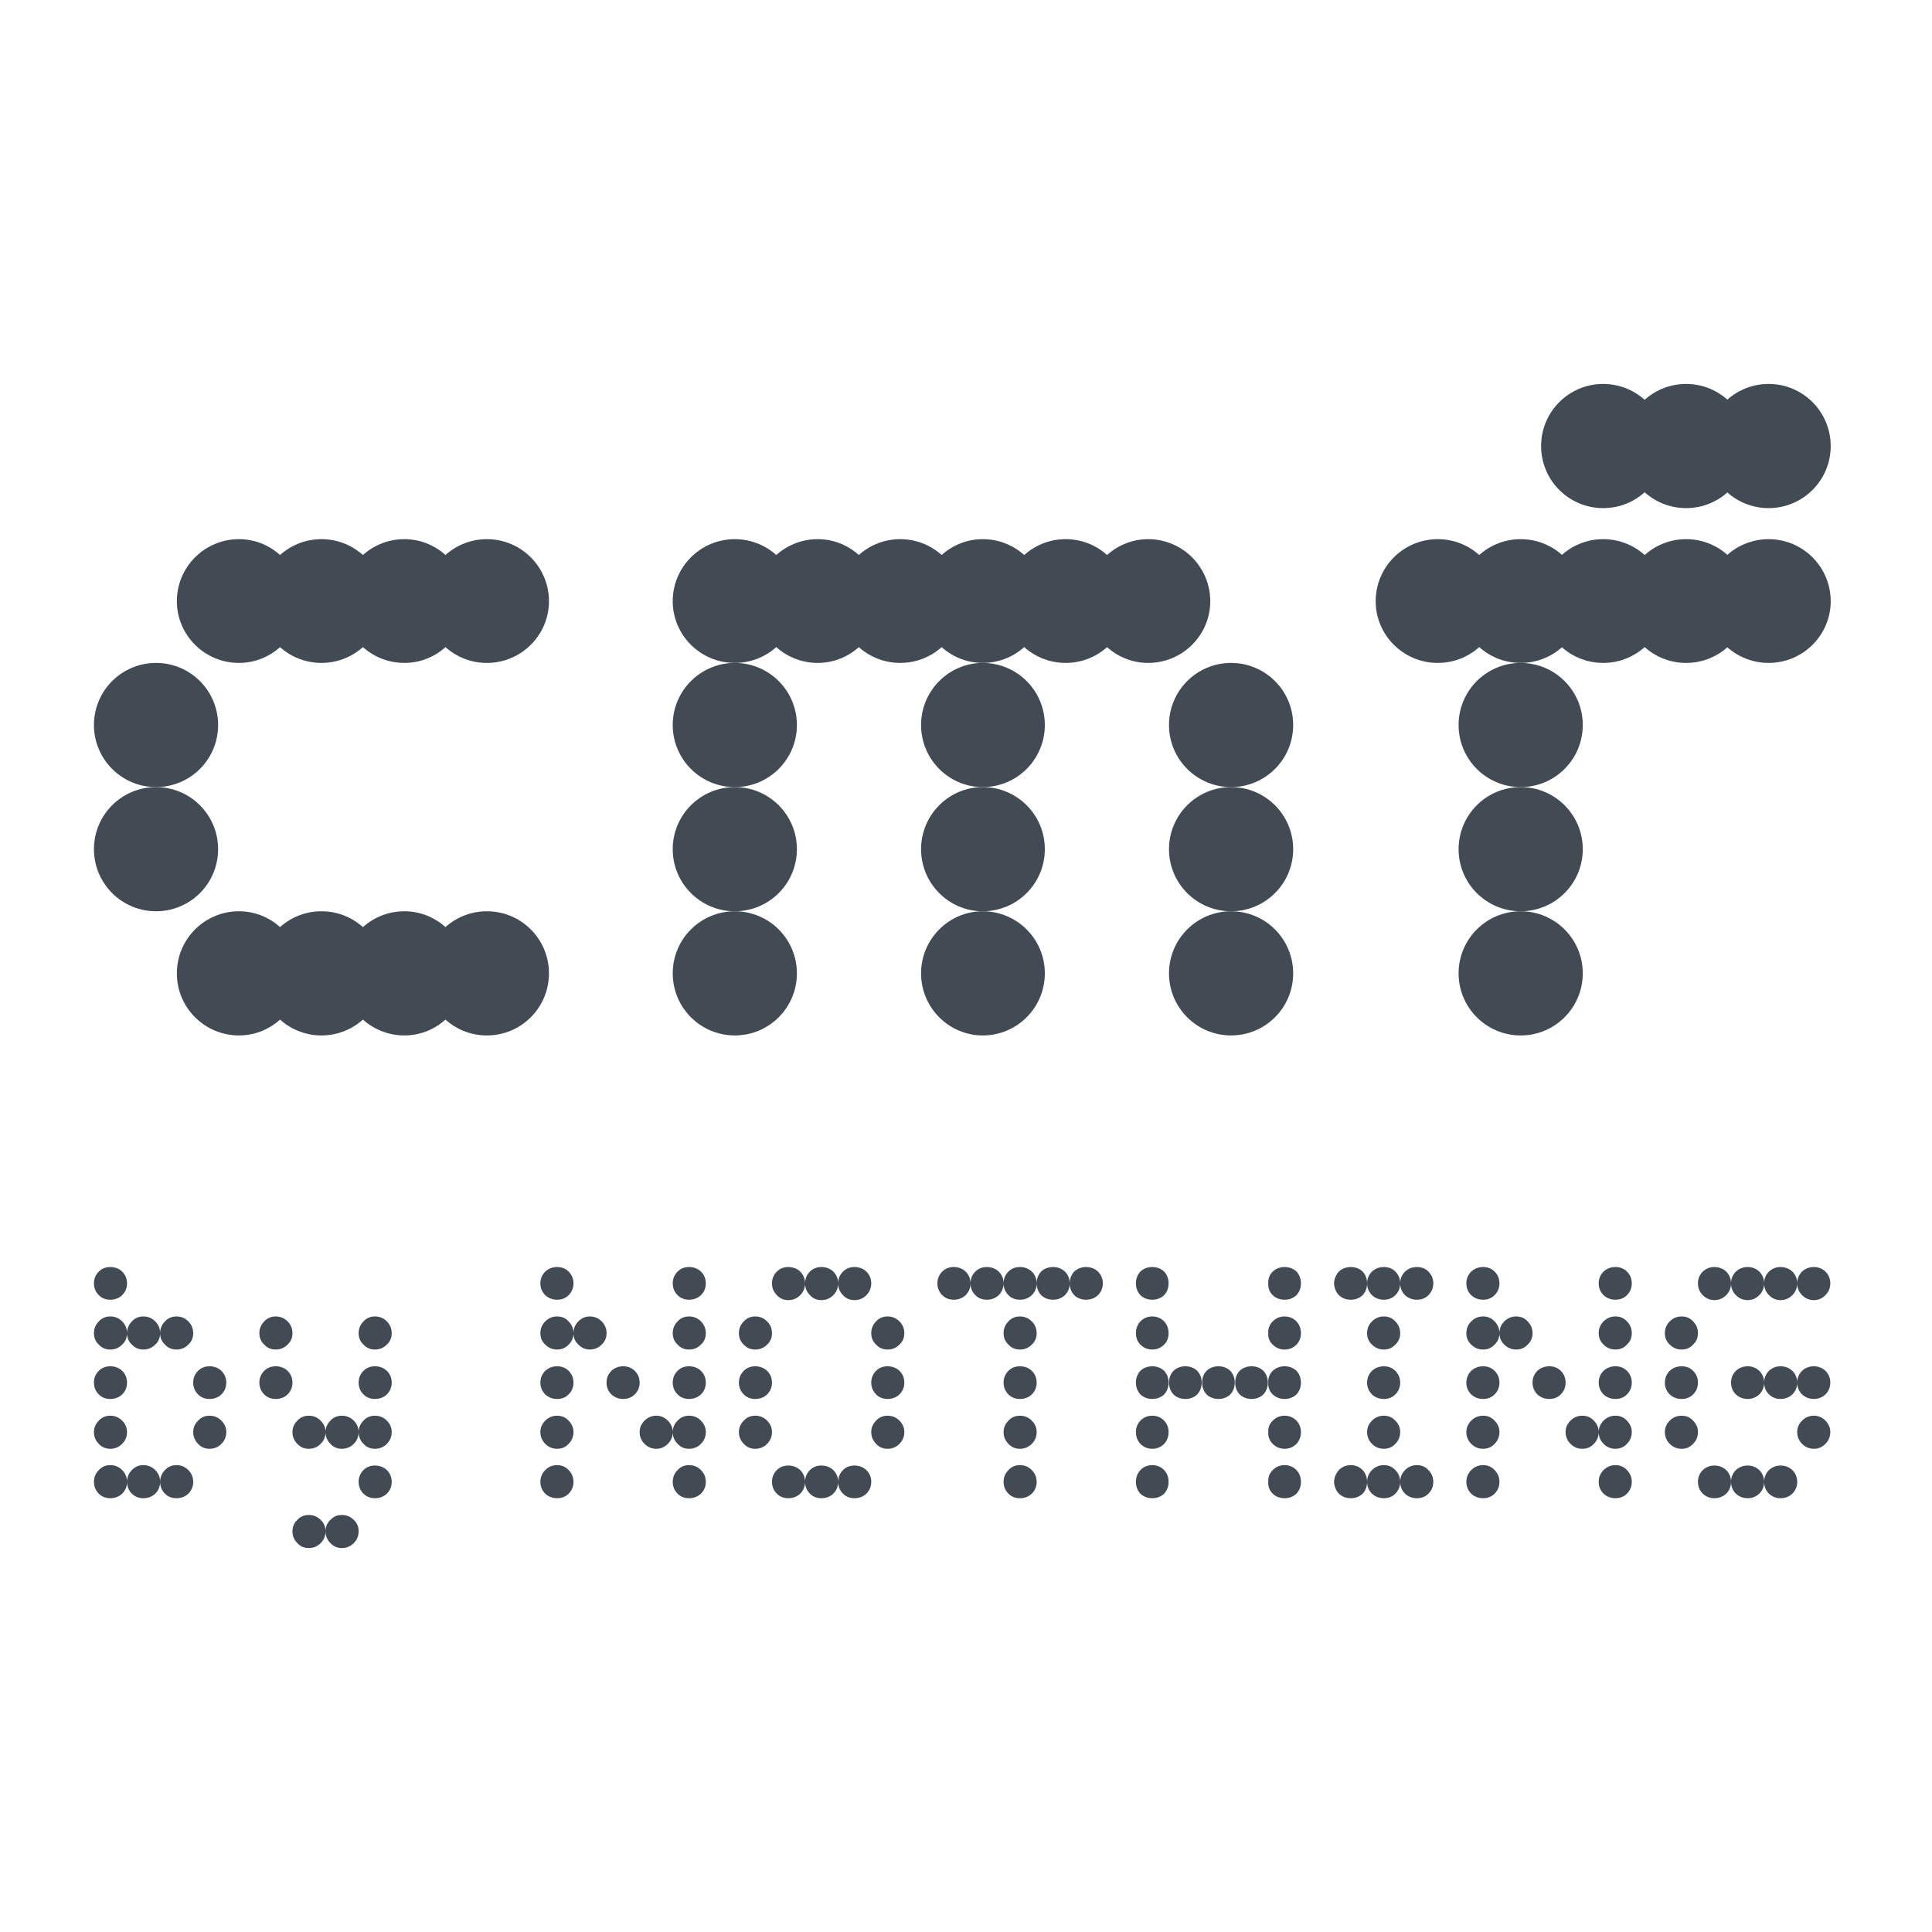 <svg version="1.2" xmlns="http://www.w3.org/2000/svg" viewBox="0 0 473 473" width="473" height="473"><defs><clipPath clipPathUnits="userSpaceOnUse" id="cp1"><path d="m23 94h425.21v284.98h-425.21z"/></clipPath></defs><style>.a{fill:#424b54}</style><g clip-path="url(#cp1)"><path class="a" d="m53.4 177.5c0 8.4-6.8 15.2-15.2 15.2-8.4 0-15.2-6.8-15.2-15.2 0-8.4 6.8-15.2 15.2-15.2 8.4 0 15.2 6.8 15.2 15.2z"/><path class="a" d="m53.4 207.9c0 8.4-6.8 15.2-15.2 15.2-8.4 0-15.2-6.8-15.2-15.2 0-8.4 6.8-15.2 15.2-15.2 8.4 0 15.2 6.8 15.2 15.2z"/><path class="a" d="m73.6 147.2c0 8.3-6.8 15.1-15.1 15.1-8.4 0-15.2-6.8-15.2-15.1 0-8.4 6.8-15.2 15.2-15.2 8.3 0 15.1 6.8 15.1 15.2z"/><path class="a" d="m73.6 238.3c0 8.4-6.8 15.2-15.1 15.2-8.4 0-15.2-6.8-15.2-15.2 0-8.4 6.8-15.2 15.2-15.2 8.3 0 15.1 6.8 15.1 15.2z"/><path class="a" d="m93.9 147.2c0 8.3-6.8 15.1-15.2 15.1-8.4 0-15.2-6.8-15.2-15.1 0-8.4 6.8-15.2 15.2-15.2 8.4 0 15.2 6.8 15.2 15.2z"/><path class="a" d="m93.9 238.3c0 8.4-6.8 15.2-15.2 15.2-8.4 0-15.2-6.8-15.2-15.2 0-8.4 6.8-15.2 15.2-15.2 8.4 0 15.2 6.8 15.2 15.2z"/><path class="a" d="m114.1 147.2c0 8.3-6.8 15.1-15.1 15.1-8.4 0-15.2-6.8-15.2-15.1 0-8.4 6.8-15.2 15.2-15.2 8.3 0 15.1 6.8 15.1 15.2z"/><path class="a" d="m114.1 238.3c0 8.4-6.8 15.2-15.1 15.2-8.4 0-15.2-6.8-15.2-15.2 0-8.4 6.8-15.2 15.2-15.2 8.3 0 15.1 6.8 15.1 15.2z"/><path class="a" d="m134.4 147.2c0 8.3-6.8 15.1-15.2 15.1-8.4 0-15.2-6.8-15.2-15.1 0-8.4 6.8-15.2 15.2-15.2 8.4 0 15.2 6.8 15.2 15.2z"/><path class="a" d="m134.4 238.3c0 8.4-6.8 15.2-15.2 15.2-8.4 0-15.2-6.8-15.2-15.2 0-8.4 6.8-15.2 15.2-15.2 8.4 0 15.2 6.8 15.2 15.2z"/><path class="a" d="m195.1 147.2c0 8.3-6.8 15.1-15.2 15.1-8.4 0-15.2-6.8-15.2-15.1 0-8.4 6.8-15.2 15.2-15.2 8.4 0 15.2 6.8 15.2 15.2z"/><path class="a" d="m195.1 177.5c0 8.4-6.8 15.2-15.2 15.2-8.4 0-15.2-6.8-15.2-15.2 0-8.4 6.8-15.2 15.2-15.2 8.4 0 15.2 6.8 15.2 15.2z"/><path class="a" d="m195.1 207.9c0 8.4-6.8 15.2-15.2 15.2-8.4 0-15.2-6.8-15.2-15.2 0-8.4 6.8-15.2 15.2-15.2 8.4 0 15.2 6.8 15.2 15.2z"/><path class="a" d="m195.1 238.3c0 8.4-6.8 15.2-15.2 15.2-8.4 0-15.2-6.8-15.2-15.2 0-8.4 6.8-15.2 15.2-15.2 8.4 0 15.2 6.8 15.2 15.2z"/><path class="a" d="m215.3 147.2c0 8.3-6.8 15.1-15.1 15.1-8.4 0-15.2-6.8-15.2-15.1 0-8.4 6.8-15.2 15.2-15.2 8.3 0 15.1 6.8 15.1 15.2z"/><path class="a" d="m235.6 147.2c0 8.3-6.8 15.1-15.2 15.1-8.4 0-15.2-6.8-15.2-15.1 0-8.4 6.8-15.2 15.2-15.2 8.4 0 15.2 6.8 15.2 15.2z"/><path class="a" d="m255.8 147.2c0 8.3-6.8 15.1-15.2 15.1-8.3 0-15.1-6.8-15.1-15.1 0-8.4 6.8-15.2 15.1-15.2 8.4 0 15.2 6.8 15.2 15.2z"/><path class="a" d="m255.8 177.5c0 8.4-6.8 15.2-15.2 15.2-8.3 0-15.1-6.8-15.1-15.2 0-8.4 6.8-15.2 15.1-15.2 8.4 0 15.2 6.8 15.2 15.2z"/><path class="a" d="m255.8 207.9c0 8.4-6.8 15.2-15.2 15.2-8.3 0-15.1-6.8-15.1-15.2 0-8.4 6.8-15.2 15.1-15.2 8.4 0 15.2 6.8 15.2 15.2z"/><path class="a" d="m255.8 238.3c0 8.4-6.8 15.2-15.2 15.2-8.3 0-15.1-6.8-15.1-15.2 0-8.4 6.8-15.2 15.1-15.2 8.4 0 15.2 6.8 15.2 15.2z"/><path class="a" d="m276.1 147.2c0 8.3-6.8 15.1-15.2 15.1-8.4 0-15.2-6.8-15.2-15.1 0-8.4 6.8-15.2 15.2-15.2 8.4 0 15.2 6.8 15.2 15.2z"/><path class="a" d="m296.3 147.2c0 8.3-6.8 15.1-15.2 15.1-8.3 0-15.1-6.8-15.1-15.1 0-8.4 6.8-15.2 15.1-15.2 8.4 0 15.2 6.8 15.2 15.2z"/><path class="a" d="m316.6 177.5c0 8.4-6.8 15.2-15.2 15.2-8.4 0-15.2-6.8-15.2-15.2 0-8.4 6.8-15.2 15.2-15.2 8.4 0 15.2 6.8 15.2 15.2z"/><path class="a" d="m316.6 207.9c0 8.4-6.8 15.2-15.2 15.2-8.4 0-15.2-6.8-15.2-15.2 0-8.4 6.8-15.2 15.2-15.2 8.4 0 15.2 6.8 15.2 15.2z"/><path class="a" d="m316.6 238.3c0 8.4-6.8 15.2-15.2 15.2-8.4 0-15.2-6.8-15.2-15.2 0-8.4 6.8-15.2 15.2-15.2 8.4 0 15.2 6.8 15.2 15.2z"/><path class="a" d="m367.2 147.2c0 8.3-6.8 15.1-15.2 15.1-8.4 0-15.2-6.8-15.2-15.1 0-8.4 6.8-15.2 15.2-15.2 8.4 0 15.2 6.8 15.2 15.2z"/><path class="a" d="m387.5 147.2c0 8.3-6.8 15.1-15.2 15.1-8.4 0-15.2-6.8-15.2-15.1 0-8.4 6.8-15.2 15.2-15.2 8.4 0 15.2 6.8 15.2 15.2z"/><path class="a" d="m387.5 177.5c0 8.4-6.8 15.2-15.2 15.2-8.4 0-15.2-6.8-15.2-15.2 0-8.4 6.8-15.2 15.2-15.2 8.4 0 15.2 6.8 15.2 15.2z"/><path class="a" d="m387.5 207.9c0 8.4-6.8 15.2-15.2 15.2-8.4 0-15.2-6.8-15.2-15.2 0-8.4 6.8-15.2 15.2-15.2 8.4 0 15.2 6.8 15.2 15.2z"/><path class="a" d="m387.5 238.3c0 8.4-6.8 15.2-15.2 15.2-8.4 0-15.2-6.8-15.2-15.2 0-8.4 6.8-15.2 15.2-15.2 8.4 0 15.2 6.8 15.2 15.2z"/><path class="a" d="m407.7 109.2c0 8.4-6.8 15.2-15.2 15.2-8.4 0-15.2-6.8-15.2-15.2 0-8.4 6.8-15.2 15.2-15.2 8.4 0 15.2 6.8 15.2 15.2z"/><path class="a" d="m407.7 147.2c0 8.3-6.8 15.1-15.2 15.1-8.4 0-15.2-6.8-15.2-15.1 0-8.4 6.8-15.2 15.2-15.2 8.4 0 15.2 6.8 15.2 15.2z"/><path class="a" d="m428 109.2c0 8.4-6.8 15.2-15.2 15.2-8.4 0-15.2-6.8-15.2-15.2 0-8.4 6.8-15.2 15.2-15.2 8.4 0 15.2 6.8 15.2 15.2z"/><path class="a" d="m428 147.2c0 8.3-6.8 15.1-15.2 15.1-8.4 0-15.2-6.8-15.2-15.1 0-8.4 6.8-15.2 15.2-15.2 8.4 0 15.2 6.8 15.2 15.2z"/><path class="a" d="m448.2 109.2c0 8.4-6.8 15.2-15.2 15.2-8.4 0-15.2-6.8-15.2-15.2 0-8.4 6.8-15.2 15.2-15.2 8.4 0 15.2 6.8 15.2 15.2z"/><path class="a" d="m448.2 147.2c0 8.3-6.8 15.1-15.2 15.1-8.4 0-15.2-6.8-15.2-15.1 0-8.4 6.8-15.2 15.2-15.2 8.4 0 15.2 6.8 15.2 15.2z"/><path class="a" d="m24.2 317.1q-1.2-1.2-1.2-2.9 0-1.7 1.2-2.9 1.1-1.1 2.8-1.1 1.7 0 2.9 1.1 1.2 1.2 1.2 2.9 0 1.7-1.2 2.9-1.2 1.1-2.9 1.1-1.7 0-2.8-1.1zm0 12.1q-1.2-1.1-1.2-2.8 0-1.7 1.2-2.9 1.1-1.2 2.8-1.2 1.7 0 2.9 1.2 1.2 1.2 1.2 2.9 0 1.7-1.2 2.8-1.2 1.2-2.9 1.2-1.7 0-2.8-1.2zm0 12.2q-1.2-1.2-1.2-2.9 0-1.7 1.2-2.9 1.1-1.1 2.8-1.1 1.7 0 2.9 1.1 1.2 1.2 1.2 2.9 0 1.7-1.2 2.9-1.2 1.1-2.9 1.1-1.7 0-2.8-1.1zm0 12.1q-1.2-1.2-1.2-2.9 0-1.6 1.2-2.8 1.1-1.2 2.8-1.2 1.7 0 2.9 1.2 1.2 1.2 1.2 2.8 0 1.7-1.2 2.9-1.2 1.2-2.9 1.2-1.7 0-2.8-1.2zm0 12.2q-1.2-1.2-1.2-2.9 0-1.7 1.2-2.9 1.1-1.2 2.8-1.2 1.7 0 2.9 1.2 1.2 1.2 1.2 2.9 0 1.7-1.2 2.9-1.2 1.1-2.9 1.1-1.7 0-2.8-1.1zm8.1-36.5q-1.2-1.1-1.2-2.8 0-1.7 1.2-2.9 1.1-1.2 2.8-1.2 1.7 0 2.9 1.2 1.2 1.2 1.2 2.9 0 1.7-1.2 2.8-1.2 1.2-2.9 1.2-1.7 0-2.8-1.2zm0 36.5q-1.2-1.2-1.2-2.9 0-1.7 1.2-2.9 1.1-1.2 2.8-1.2 1.7 0 2.9 1.2 1.2 1.2 1.2 2.9 0 1.7-1.2 2.9-1.2 1.1-2.9 1.1-1.7 0-2.8-1.1zm8.1-36.5q-1.2-1.1-1.2-2.8 0-1.7 1.2-2.9 1.1-1.2 2.8-1.2 1.7 0 2.9 1.2 1.2 1.2 1.2 2.9 0 1.7-1.2 2.8-1.2 1.2-2.9 1.2-1.7 0-2.8-1.2zm0 36.5q-1.2-1.2-1.2-2.9 0-1.7 1.2-2.9 1.1-1.2 2.8-1.2 1.7 0 2.9 1.2 1.2 1.2 1.2 2.9 0 1.7-1.2 2.9-1.2 1.1-2.9 1.1-1.7 0-2.8-1.1zm8.1-24.3q-1.2-1.2-1.2-2.9 0-1.7 1.2-2.9 1.1-1.1 2.8-1.1 1.7 0 2.9 1.1 1.2 1.2 1.2 2.9 0 1.7-1.2 2.9-1.2 1.1-2.9 1.1-1.7 0-2.8-1.1zm0 12.1q-1.2-1.2-1.2-2.9 0-1.6 1.2-2.8 1.1-1.2 2.8-1.2 1.7 0 2.9 1.2 1.2 1.2 1.2 2.8 0 1.7-1.2 2.9-1.2 1.2-2.9 1.2-1.7 0-2.8-1.2z"/><path class="a" d="m64.7 329.2q-1.2-1.1-1.2-2.8 0-1.7 1.2-2.9 1.1-1.2 2.8-1.2 1.7 0 2.9 1.2 1.2 1.2 1.2 2.9 0 1.7-1.2 2.8-1.2 1.2-2.9 1.2-1.7 0-2.8-1.2zm0 12.2q-1.2-1.2-1.2-2.9 0-1.7 1.2-2.9 1.1-1.1 2.8-1.1 1.7 0 2.9 1.1 1.2 1.2 1.2 2.9 0 1.7-1.2 2.9-1.2 1.1-2.9 1.1-1.7 0-2.8-1.1zm8.1 12.1q-1.2-1.2-1.2-2.9 0-1.6 1.2-2.8 1.1-1.2 2.8-1.2 1.7 0 2.9 1.2 1.2 1.2 1.2 2.8 0 1.7-1.2 2.9-1.2 1.2-2.9 1.2-1.7 0-2.8-1.2zm0 24.3q-1.2-1.2-1.2-2.9 0-1.7 1.2-2.8 1.1-1.2 2.8-1.2 1.7 0 2.9 1.2 1.2 1.1 1.2 2.8 0 1.7-1.2 2.9-1.2 1.2-2.9 1.2-1.7 0-2.8-1.2zm8.1-24.3q-1.2-1.2-1.2-2.9 0-1.6 1.2-2.8 1.1-1.2 2.8-1.2 1.7 0 2.9 1.2 1.2 1.2 1.2 2.8 0 1.7-1.2 2.9-1.2 1.2-2.9 1.2-1.7 0-2.8-1.2zm0 24.3q-1.2-1.2-1.2-2.9 0-1.7 1.2-2.8 1.1-1.2 2.8-1.2 1.7 0 2.9 1.2 1.2 1.1 1.2 2.8 0 1.7-1.2 2.9-1.2 1.2-2.9 1.2-1.7 0-2.8-1.2zm8.1-48.6q-1.2-1.1-1.2-2.8 0-1.7 1.2-2.9 1.1-1.2 2.8-1.2 1.7 0 2.9 1.2 1.2 1.2 1.2 2.9 0 1.7-1.2 2.8-1.2 1.2-2.9 1.2-1.7 0-2.8-1.2zm0 12.2q-1.2-1.2-1.2-2.9 0-1.7 1.2-2.9 1.1-1.1 2.8-1.1 1.7 0 2.9 1.1 1.2 1.2 1.2 2.9 0 1.7-1.2 2.9-1.2 1.1-2.9 1.1-1.7 0-2.8-1.1zm0 12.1q-1.2-1.2-1.2-2.9 0-1.6 1.2-2.8 1.1-1.2 2.8-1.2 1.7 0 2.9 1.2 1.2 1.2 1.2 2.8 0 1.7-1.2 2.9-1.2 1.2-2.9 1.2-1.7 0-2.8-1.2zm0 12.2q-1.2-1.2-1.2-2.9 0-1.7 1.2-2.9 1.1-1.1 2.8-1.1 1.7 0 2.9 1.1 1.2 1.2 1.2 2.9 0 1.7-1.2 2.9-1.2 1.1-2.9 1.1-1.7 0-2.8-1.1z"/><path class="a" d="m133.5 317.1q-1.2-1.2-1.2-2.9 0-1.7 1.2-2.9 1.2-1.1 2.9-1.1 1.7 0 2.8 1.1 1.2 1.2 1.2 2.9 0 1.7-1.2 2.9-1.1 1.1-2.8 1.1-1.7 0-2.9-1.1zm0 12.1q-1.2-1.1-1.2-2.8 0-1.7 1.2-2.9 1.2-1.2 2.9-1.2 1.7 0 2.8 1.2 1.2 1.2 1.2 2.9 0 1.7-1.2 2.8-1.1 1.2-2.8 1.2-1.7 0-2.9-1.2zm0 12.2q-1.2-1.2-1.2-2.9 0-1.7 1.2-2.9 1.2-1.1 2.9-1.1 1.7 0 2.8 1.1 1.2 1.2 1.2 2.9 0 1.7-1.2 2.9-1.1 1.1-2.8 1.1-1.7 0-2.9-1.1zm0 12.1q-1.2-1.2-1.2-2.9 0-1.6 1.2-2.8 1.2-1.2 2.9-1.2 1.7 0 2.8 1.2 1.2 1.2 1.2 2.8 0 1.7-1.2 2.9-1.1 1.2-2.8 1.2-1.7 0-2.9-1.2zm0 12.2q-1.2-1.2-1.2-2.9 0-1.7 1.2-2.9 1.2-1.2 2.9-1.2 1.7 0 2.8 1.2 1.2 1.2 1.2 2.9 0 1.7-1.2 2.9-1.1 1.1-2.8 1.1-1.7 0-2.9-1.1zm8.1-36.5q-1.2-1.1-1.2-2.8 0-1.7 1.2-2.9 1.2-1.2 2.8-1.2 1.7 0 2.9 1.2 1.2 1.2 1.2 2.9 0 1.7-1.2 2.8-1.2 1.2-2.9 1.2-1.6 0-2.8-1.2zm8.1 12.2q-1.2-1.2-1.2-2.9 0-1.7 1.2-2.9 1.2-1.1 2.9-1.1 1.6 0 2.8 1.1 1.2 1.2 1.2 2.9 0 1.7-1.2 2.9-1.2 1.1-2.8 1.1-1.7 0-2.9-1.1zm8.1 12.1q-1.2-1.2-1.2-2.9 0-1.6 1.2-2.8 1.2-1.2 2.9-1.2 1.6 0 2.8 1.2 1.2 1.2 1.2 2.8 0 1.7-1.2 2.9-1.2 1.2-2.8 1.2-1.7 0-2.9-1.2zm8.1-36.4q-1.2-1.2-1.2-2.9 0-1.7 1.2-2.9 1.1-1.1 2.8-1.1 1.7 0 2.9 1.1 1.2 1.2 1.2 2.9 0 1.7-1.2 2.9-1.2 1.1-2.9 1.1-1.7 0-2.8-1.1zm0 12.1q-1.2-1.1-1.2-2.8 0-1.7 1.2-2.9 1.1-1.2 2.8-1.2 1.7 0 2.9 1.2 1.2 1.2 1.2 2.9 0 1.7-1.2 2.8-1.2 1.2-2.9 1.2-1.7 0-2.8-1.2zm0 12.2q-1.2-1.2-1.2-2.9 0-1.7 1.2-2.9 1.1-1.1 2.8-1.1 1.7 0 2.9 1.1 1.2 1.2 1.2 2.9 0 1.7-1.2 2.9-1.2 1.1-2.9 1.1-1.7 0-2.8-1.1zm0 12.1q-1.2-1.2-1.2-2.9 0-1.6 1.2-2.8 1.1-1.2 2.8-1.2 1.7 0 2.9 1.2 1.2 1.2 1.2 2.8 0 1.7-1.2 2.9-1.2 1.2-2.9 1.2-1.7 0-2.8-1.2zm0 12.2q-1.2-1.2-1.2-2.9 0-1.7 1.2-2.9 1.1-1.2 2.8-1.2 1.7 0 2.9 1.2 1.2 1.2 1.2 2.9 0 1.7-1.2 2.9-1.2 1.1-2.9 1.1-1.7 0-2.8-1.1z"/><path class="a" d="m182.1 329.2q-1.2-1.1-1.2-2.8 0-1.7 1.2-2.9 1.1-1.2 2.8-1.2 1.7 0 2.9 1.2 1.2 1.2 1.2 2.9 0 1.7-1.2 2.8-1.2 1.2-2.9 1.2-1.7 0-2.8-1.2zm0 12.2q-1.2-1.2-1.2-2.9 0-1.7 1.2-2.9 1.1-1.1 2.8-1.1 1.7 0 2.9 1.1 1.2 1.2 1.2 2.9 0 1.7-1.2 2.9-1.2 1.1-2.9 1.1-1.7 0-2.8-1.1zm0 12.1q-1.2-1.2-1.2-2.9 0-1.6 1.2-2.8 1.1-1.2 2.8-1.2 1.7 0 2.9 1.2 1.2 1.2 1.2 2.8 0 1.7-1.2 2.9-1.2 1.2-2.9 1.2-1.7 0-2.8-1.2zm8.1-36.4q-1.2-1.2-1.2-2.9 0-1.7 1.2-2.9 1.1-1.1 2.8-1.1 1.7 0 2.9 1.1 1.2 1.2 1.2 2.9 0 1.7-1.2 2.9-1.2 1.2-2.9 1.2-1.7 0-2.8-1.2zm0 48.6q-1.2-1.2-1.2-2.9 0-1.7 1.2-2.9 1.1-1.1 2.8-1.1 1.7 0 2.9 1.1 1.2 1.2 1.2 2.9 0 1.7-1.2 2.9-1.2 1.1-2.9 1.1-1.7 0-2.8-1.1zm8.1-48.6q-1.2-1.2-1.2-2.9 0-1.7 1.2-2.9 1.1-1.1 2.8-1.1 1.7 0 2.9 1.1 1.2 1.2 1.2 2.9 0 1.7-1.2 2.9-1.2 1.2-2.9 1.2-1.7 0-2.8-1.2zm0 48.6q-1.2-1.2-1.2-2.9 0-1.7 1.2-2.9 1.1-1.1 2.8-1.1 1.7 0 2.9 1.1 1.2 1.2 1.2 2.9 0 1.7-1.2 2.9-1.2 1.1-2.9 1.1-1.7 0-2.8-1.1zm8.1-48.6q-1.2-1.2-1.2-2.9 0-1.7 1.2-2.9 1.1-1.1 2.8-1.1 1.7 0 2.9 1.1 1.2 1.2 1.2 2.9 0 1.7-1.2 2.9-1.2 1.2-2.9 1.2-1.7 0-2.8-1.2zm0 48.6q-1.2-1.2-1.2-2.9 0-1.7 1.2-2.9 1.1-1.1 2.8-1.1 1.7 0 2.9 1.1 1.2 1.2 1.2 2.9 0 1.7-1.2 2.9-1.2 1.1-2.9 1.1-1.7 0-2.8-1.1zm8.1-36.5q-1.2-1.1-1.2-2.8 0-1.7 1.2-2.9 1.1-1.2 2.8-1.2 1.7 0 2.9 1.2 1.2 1.2 1.2 2.9 0 1.7-1.2 2.8-1.2 1.2-2.9 1.2-1.7 0-2.8-1.2zm0 12.2q-1.2-1.2-1.2-2.9 0-1.7 1.2-2.9 1.1-1.1 2.8-1.1 1.7 0 2.9 1.1 1.2 1.2 1.2 2.9 0 1.7-1.2 2.9-1.2 1.1-2.9 1.1-1.7 0-2.8-1.1zm0 12.1q-1.2-1.2-1.2-2.9 0-1.6 1.2-2.8 1.1-1.2 2.8-1.2 1.7 0 2.9 1.2 1.2 1.2 1.2 2.8 0 1.7-1.2 2.9-1.2 1.2-2.9 1.2-1.7 0-2.8-1.2z"/><path class="a" d="m230.7 317.1q-1.2-1.2-1.2-2.9 0-1.7 1.2-2.9 1.1-1.1 2.8-1.1 1.7 0 2.9 1.1 1.2 1.2 1.2 2.9 0 1.7-1.2 2.9-1.2 1.1-2.9 1.1-1.7 0-2.8-1.1zm8.1 0q-1.2-1.2-1.2-2.9 0-1.7 1.2-2.9 1.1-1.1 2.8-1.1 1.7 0 2.9 1.1 1.2 1.2 1.2 2.9 0 1.7-1.2 2.9-1.2 1.1-2.9 1.1-1.7 0-2.8-1.1zm8.1 0q-1.2-1.2-1.2-2.9 0-1.7 1.2-2.9 1.1-1.1 2.8-1.1 1.7 0 2.9 1.1 1.2 1.2 1.2 2.9 0 1.7-1.2 2.9-1.2 1.1-2.9 1.1-1.7 0-2.8-1.1zm0 12.1q-1.2-1.1-1.2-2.8 0-1.7 1.2-2.9 1.1-1.2 2.8-1.2 1.7 0 2.9 1.2 1.2 1.2 1.2 2.9 0 1.7-1.2 2.8-1.2 1.2-2.9 1.2-1.7 0-2.8-1.2zm0 12.2q-1.2-1.2-1.2-2.9 0-1.7 1.2-2.9 1.1-1.1 2.8-1.1 1.7 0 2.9 1.1 1.2 1.2 1.2 2.9 0 1.7-1.2 2.9-1.2 1.1-2.9 1.1-1.7 0-2.8-1.1zm0 12.1q-1.2-1.2-1.2-2.9 0-1.6 1.2-2.8 1.1-1.2 2.8-1.2 1.7 0 2.9 1.2 1.2 1.2 1.2 2.8 0 1.7-1.2 2.9-1.2 1.2-2.9 1.2-1.7 0-2.8-1.2zm0 12.2q-1.2-1.2-1.2-2.9 0-1.7 1.2-2.9 1.1-1.2 2.8-1.2 1.7 0 2.9 1.2 1.2 1.2 1.2 2.9 0 1.7-1.2 2.9-1.2 1.1-2.9 1.1-1.7 0-2.8-1.1zm8-48.6q-1.1-1.2-1.1-2.9 0-1.7 1.1-2.9 1.2-1.1 2.9-1.1 1.7 0 2.9 1.1 1.2 1.2 1.2 2.9 0 1.7-1.2 2.9-1.2 1.1-2.9 1.1-1.7 0-2.9-1.1zm8.1 0q-1.1-1.2-1.1-2.9 0-1.7 1.1-2.9 1.2-1.1 2.9-1.1 1.7 0 2.9 1.1 1.2 1.2 1.2 2.9 0 1.7-1.2 2.9-1.2 1.1-2.9 1.1-1.7 0-2.9-1.1z"/><path class="a" d="m279.2 317.1q-1.1-1.2-1.1-2.9 0-1.7 1.1-2.9 1.2-1.1 2.9-1.1 1.7 0 2.9 1.1 1.1 1.2 1.1 2.9 0 1.7-1.1 2.9-1.2 1.1-2.9 1.1-1.7 0-2.9-1.1zm0 12.1q-1.1-1.1-1.1-2.8 0-1.7 1.1-2.9 1.2-1.2 2.9-1.2 1.7 0 2.9 1.2 1.1 1.2 1.1 2.9 0 1.7-1.1 2.8-1.2 1.2-2.9 1.2-1.7 0-2.9-1.2zm0 12.2q-1.1-1.2-1.1-2.9 0-1.7 1.1-2.9 1.2-1.1 2.9-1.1 1.7 0 2.9 1.1 1.1 1.2 1.1 2.9 0 1.7-1.1 2.9-1.2 1.1-2.9 1.1-1.7 0-2.9-1.1zm0 12.1q-1.1-1.2-1.1-2.9 0-1.6 1.1-2.8 1.2-1.2 2.9-1.2 1.7 0 2.9 1.2 1.1 1.2 1.1 2.8 0 1.7-1.1 2.9-1.2 1.2-2.9 1.2-1.7 0-2.9-1.2zm0 12.2q-1.1-1.2-1.1-2.9 0-1.7 1.1-2.9 1.2-1.2 2.9-1.2 1.7 0 2.9 1.2 1.1 1.2 1.1 2.9 0 1.7-1.1 2.9-1.2 1.1-2.9 1.1-1.7 0-2.9-1.1zm8.1-24.3q-1.1-1.2-1.1-2.9 0-1.7 1.1-2.9 1.2-1.1 2.9-1.1 1.7 0 2.9 1.1 1.1 1.2 1.1 2.9 0 1.7-1.1 2.9-1.2 1.1-2.9 1.1-1.7 0-2.9-1.1zm8.1 0q-1.1-1.2-1.1-2.9 0-1.7 1.1-2.9 1.2-1.1 2.9-1.1 1.7 0 2.9 1.1 1.1 1.2 1.1 2.9 0 1.7-1.1 2.9-1.2 1.1-2.9 1.1-1.7 0-2.9-1.1zm8.1 0q-1.1-1.2-1.1-2.9 0-1.7 1.1-2.9 1.2-1.1 2.9-1.1 1.7 0 2.9 1.1 1.1 1.2 1.1 2.9 0 1.7-1.1 2.9-1.2 1.1-2.9 1.1-1.7 0-2.9-1.1zm8.1-24.3q-1.2-1.2-1.1-2.9-0.1-1.7 1.1-2.9 1.2-1.1 2.9-1.1 1.7 0 2.9 1.1 1.1 1.2 1.1 2.9 0 1.7-1.1 2.9-1.2 1.1-2.9 1.1-1.7 0-2.9-1.1zm0 12.1q-1.2-1.1-1.1-2.8-0.1-1.7 1.1-2.9 1.2-1.2 2.9-1.2 1.7 0 2.9 1.2 1.1 1.2 1.1 2.9 0 1.7-1.1 2.8-1.2 1.2-2.9 1.2-1.7 0-2.9-1.2zm0 12.2q-1.2-1.2-1.1-2.9-0.1-1.7 1.1-2.9 1.2-1.1 2.9-1.1 1.7 0 2.9 1.1 1.1 1.2 1.1 2.9 0 1.7-1.1 2.9-1.2 1.1-2.9 1.1-1.7 0-2.9-1.1zm0 12.1q-1.2-1.2-1.1-2.9-0.1-1.6 1.1-2.8 1.2-1.2 2.9-1.2 1.7 0 2.9 1.2 1.1 1.2 1.1 2.8 0 1.7-1.1 2.9-1.2 1.2-2.9 1.2-1.7 0-2.9-1.2zm0 12.2q-1.2-1.2-1.1-2.9-0.1-1.7 1.1-2.9 1.2-1.2 2.9-1.2 1.7 0 2.9 1.2 1.1 1.2 1.1 2.9 0 1.7-1.1 2.9-1.2 1.1-2.9 1.1-1.7 0-2.9-1.1z"/><path class="a" d="m327.8 317.1q-1.1-1.2-1.2-2.9 0.1-1.7 1.2-2.9 1.2-1.1 2.9-1.1 1.7 0 2.9 1.1 1.1 1.2 1.1 2.9 0 1.7-1.1 2.9-1.2 1.1-2.9 1.1-1.7 0-2.9-1.1zm0 48.6q-1.1-1.2-1.2-2.9 0.1-1.7 1.2-2.9 1.2-1.2 2.9-1.2 1.7 0 2.9 1.2 1.1 1.2 1.1 2.9 0 1.7-1.1 2.9-1.2 1.1-2.9 1.1-1.7 0-2.9-1.1zm8.1-48.6q-1.2-1.2-1.2-2.9 0-1.7 1.2-2.9 1.2-1.1 2.9-1.1 1.7 0 2.8 1.1 1.2 1.2 1.2 2.9 0 1.7-1.2 2.9-1.1 1.1-2.8 1.1-1.7 0-2.9-1.1zm0 12.1q-1.2-1.1-1.2-2.8 0-1.7 1.2-2.9 1.2-1.2 2.9-1.2 1.7 0 2.8 1.2 1.2 1.2 1.2 2.9 0 1.7-1.2 2.8-1.1 1.2-2.8 1.2-1.7 0-2.9-1.2zm0 12.2q-1.2-1.2-1.2-2.9 0-1.7 1.2-2.9 1.2-1.1 2.9-1.1 1.7 0 2.8 1.1 1.2 1.2 1.2 2.9 0 1.7-1.2 2.9-1.1 1.1-2.8 1.1-1.7 0-2.9-1.1zm0 12.1q-1.2-1.2-1.2-2.9 0-1.6 1.2-2.8 1.2-1.2 2.9-1.2 1.7 0 2.8 1.2 1.2 1.2 1.2 2.8 0 1.7-1.2 2.9-1.1 1.2-2.8 1.2-1.7 0-2.9-1.2zm0 12.2q-1.2-1.2-1.2-2.9 0-1.7 1.2-2.9 1.2-1.2 2.9-1.2 1.7 0 2.8 1.2 1.2 1.2 1.2 2.9 0 1.7-1.2 2.9-1.1 1.1-2.8 1.1-1.7 0-2.9-1.1zm8.1-48.6q-1.2-1.2-1.2-2.9 0-1.7 1.2-2.9 1.2-1.1 2.9-1.1 1.7 0 2.8 1.1 1.2 1.2 1.2 2.9 0 1.7-1.2 2.9-1.1 1.1-2.8 1.1-1.7 0-2.9-1.1zm0 48.6q-1.2-1.2-1.2-2.9 0-1.7 1.2-2.9 1.2-1.2 2.9-1.2 1.7 0 2.8 1.2 1.2 1.2 1.2 2.9 0 1.7-1.2 2.9-1.1 1.1-2.8 1.1-1.7 0-2.9-1.1z"/><path class="a" d="m360.2 317.1q-1.2-1.2-1.2-2.9 0-1.7 1.2-2.9 1.2-1.1 2.9-1.1 1.7 0 2.8 1.1 1.2 1.2 1.2 2.9 0 1.7-1.2 2.9-1.1 1.1-2.8 1.1-1.7 0-2.9-1.1zm0 12.1q-1.2-1.1-1.2-2.8 0-1.7 1.2-2.9 1.2-1.2 2.9-1.2 1.7 0 2.8 1.2 1.2 1.2 1.2 2.9 0 1.7-1.2 2.8-1.1 1.2-2.8 1.2-1.7 0-2.9-1.2zm0 12.2q-1.2-1.2-1.2-2.9 0-1.7 1.2-2.9 1.2-1.1 2.9-1.1 1.7 0 2.8 1.1 1.2 1.2 1.2 2.9 0 1.7-1.2 2.9-1.1 1.1-2.8 1.1-1.7 0-2.9-1.1zm0 12.1q-1.2-1.2-1.2-2.9 0-1.6 1.2-2.8 1.2-1.2 2.9-1.2 1.7 0 2.8 1.2 1.2 1.2 1.2 2.8 0 1.7-1.2 2.9-1.1 1.2-2.8 1.2-1.7 0-2.9-1.2zm0 12.2q-1.2-1.2-1.2-2.9 0-1.7 1.2-2.9 1.2-1.2 2.9-1.2 1.7 0 2.8 1.2 1.2 1.2 1.2 2.9 0 1.7-1.2 2.9-1.1 1.1-2.8 1.1-1.7 0-2.9-1.1zm8.1-36.5q-1.2-1.1-1.2-2.8 0-1.7 1.2-2.9 1.2-1.2 2.9-1.2 1.7 0 2.8 1.2 1.2 1.2 1.2 2.9 0 1.7-1.2 2.8-1.1 1.2-2.8 1.2-1.7 0-2.9-1.2zm8.1 12.2q-1.2-1.2-1.2-2.9 0-1.7 1.2-2.9 1.2-1.1 2.9-1.1 1.7 0 2.8 1.1 1.2 1.2 1.2 2.9 0 1.7-1.2 2.9-1.1 1.1-2.8 1.1-1.7 0-2.9-1.1zm8.1 12.1q-1.2-1.2-1.2-2.9 0-1.6 1.2-2.8 1.2-1.2 2.9-1.2 1.7 0 2.8 1.2 1.2 1.2 1.2 2.8 0 1.7-1.2 2.9-1.1 1.2-2.8 1.2-1.7 0-2.9-1.2zm8.1-36.4q-1.2-1.2-1.2-2.9 0-1.7 1.2-2.9 1.2-1.1 2.9-1.1 1.7 0 2.8 1.1 1.2 1.2 1.2 2.9 0 1.7-1.2 2.9-1.1 1.1-2.8 1.1-1.7 0-2.9-1.1zm0 12.1q-1.2-1.1-1.2-2.8 0-1.7 1.2-2.9 1.2-1.2 2.9-1.2 1.7 0 2.8 1.2 1.2 1.2 1.2 2.9 0 1.7-1.2 2.8-1.1 1.2-2.8 1.2-1.7 0-2.9-1.2zm0 12.2q-1.2-1.2-1.2-2.9 0-1.7 1.2-2.9 1.2-1.1 2.9-1.1 1.7 0 2.8 1.1 1.2 1.2 1.2 2.9 0 1.7-1.2 2.9-1.1 1.1-2.8 1.1-1.7 0-2.9-1.1zm0 12.1q-1.2-1.2-1.2-2.9 0-1.6 1.2-2.8 1.2-1.2 2.9-1.2 1.7 0 2.8 1.2 1.2 1.2 1.2 2.8 0 1.7-1.2 2.9-1.1 1.2-2.8 1.2-1.7 0-2.9-1.2zm0 12.2q-1.2-1.2-1.2-2.9 0-1.7 1.2-2.9 1.2-1.2 2.9-1.2 1.7 0 2.8 1.2 1.2 1.2 1.2 2.9 0 1.7-1.2 2.9-1.1 1.1-2.8 1.1-1.7 0-2.9-1.1z"/><path class="a" d="m408.8 329.2q-1.2-1.1-1.2-2.8 0-1.7 1.2-2.9 1.2-1.2 2.9-1.2 1.7 0 2.8 1.2 1.2 1.2 1.2 2.9 0 1.7-1.2 2.8-1.1 1.2-2.8 1.2-1.7 0-2.9-1.2zm0 12.2q-1.2-1.2-1.2-2.9 0-1.7 1.2-2.9 1.2-1.1 2.9-1.1 1.7 0 2.8 1.1 1.2 1.2 1.2 2.9 0 1.7-1.2 2.9-1.1 1.1-2.8 1.1-1.7 0-2.9-1.1zm0 12.1q-1.2-1.2-1.2-2.9 0-1.6 1.2-2.8 1.2-1.2 2.9-1.2 1.7 0 2.8 1.2 1.2 1.2 1.2 2.8 0 1.7-1.2 2.9-1.1 1.2-2.8 1.2-1.7 0-2.9-1.2zm8.1-36.4q-1.2-1.2-1.2-2.9 0-1.7 1.2-2.9 1.2-1.1 2.8-1.1 1.7 0 2.9 1.1 1.2 1.2 1.2 2.9 0 1.7-1.2 2.9-1.2 1.2-2.9 1.2-1.6 0-2.8-1.2zm0 48.6q-1.2-1.2-1.2-2.9 0-1.7 1.2-2.9 1.2-1.1 2.8-1.1 1.7 0 2.9 1.1 1.2 1.2 1.2 2.9 0 1.7-1.2 2.9-1.2 1.1-2.9 1.1-1.6 0-2.8-1.1zm8.1-48.6q-1.2-1.2-1.2-2.9 0-1.7 1.2-2.9 1.2-1.1 2.9-1.1 1.6 0 2.8 1.1 1.2 1.2 1.2 2.9 0 1.7-1.2 2.9-1.2 1.2-2.8 1.2-1.7 0-2.9-1.2zm0 24.3q-1.2-1.2-1.2-2.9 0-1.7 1.2-2.9 1.2-1.1 2.9-1.1 1.6 0 2.8 1.1 1.2 1.2 1.2 2.9 0 1.7-1.2 2.9-1.2 1.1-2.8 1.1-1.7 0-2.9-1.1zm0 24.3q-1.2-1.2-1.2-2.9 0-1.7 1.2-2.9 1.2-1.1 2.9-1.1 1.6 0 2.8 1.1 1.2 1.2 1.2 2.9 0 1.7-1.2 2.9-1.2 1.1-2.8 1.1-1.7 0-2.9-1.1zm8.1-48.6q-1.2-1.2-1.2-2.9 0-1.7 1.2-2.9 1.2-1.1 2.8-1.1 1.7 0 2.9 1.1 1.2 1.2 1.2 2.9 0 1.7-1.2 2.9-1.2 1.2-2.9 1.2-1.6 0-2.8-1.2zm0 24.3q-1.2-1.2-1.2-2.9 0-1.7 1.2-2.9 1.2-1.1 2.8-1.1 1.7 0 2.9 1.1 1.2 1.2 1.2 2.9 0 1.7-1.2 2.9-1.2 1.1-2.9 1.1-1.6 0-2.8-1.1zm0 24.3q-1.2-1.2-1.2-2.9 0-1.7 1.2-2.9 1.2-1.1 2.8-1.1 1.7 0 2.9 1.1 1.2 1.2 1.2 2.9 0 1.7-1.2 2.9-1.2 1.1-2.9 1.1-1.6 0-2.8-1.1zm8.1-48.6q-1.2-1.2-1.2-2.9 0-1.7 1.2-2.9 1.2-1.1 2.9-1.1 1.6 0 2.8 1.1 1.2 1.2 1.2 2.9 0 1.7-1.2 2.9-1.2 1.2-2.8 1.2-1.7 0-2.9-1.2zm0 24.3q-1.2-1.2-1.2-2.9 0-1.7 1.2-2.9 1.2-1.1 2.9-1.1 1.6 0 2.8 1.1 1.2 1.2 1.2 2.9 0 1.7-1.2 2.9-1.2 1.1-2.8 1.1-1.7 0-2.9-1.1zm0 12.1q-1.2-1.2-1.2-2.9 0-1.6 1.2-2.8 1.2-1.2 2.9-1.2 1.6 0 2.8 1.2 1.2 1.2 1.2 2.8 0 1.7-1.2 2.9-1.2 1.2-2.8 1.2-1.7 0-2.9-1.2z"/></g></svg>